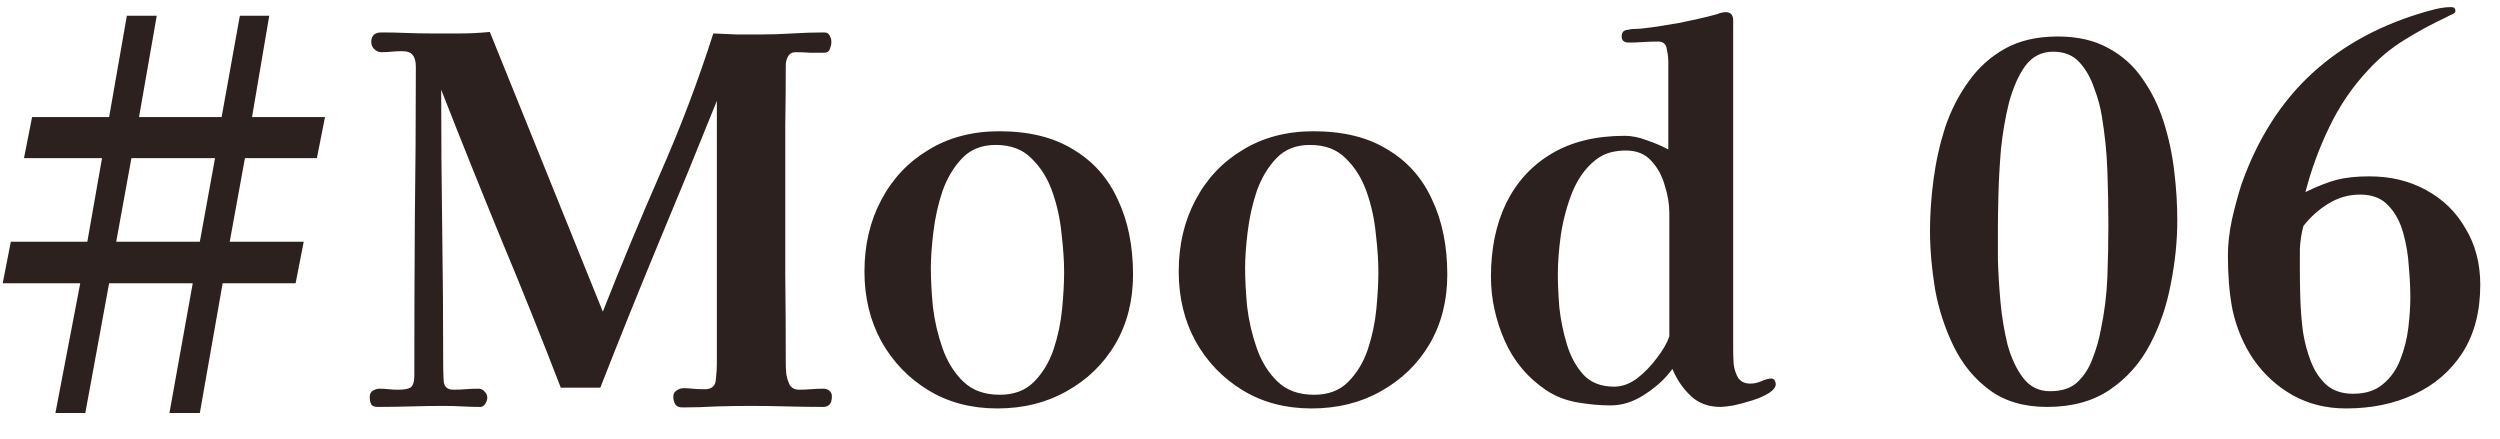 <svg width="74" height="13" viewBox="0 0 74 13" fill="none" xmlns="http://www.w3.org/2000/svg">
<path d="M6.365 4.68H3.89L3.44 7.155H5.915L6.365 4.68ZM9.62 3.465L9.38 4.68H7.25L6.8 7.155H8.99L8.75 8.385H6.59L5.915 12.225H5.015L5.705 8.385H3.23L2.525 12.225H1.64L2.375 8.385H0.08L0.32 7.155H2.585L3.02 4.68H0.71L0.95 3.465H3.23L3.755 0.465H4.64L4.115 3.465H6.56L7.1 0.465H7.97L7.46 3.465H9.62ZM24.624 11.73C24.624 11.94 24.539 12.045 24.369 12.045C24.009 12.045 23.649 12.04 23.289 12.03C22.939 12.02 22.589 12.015 22.239 12.015C21.899 12.015 21.559 12.02 21.219 12.03C20.879 12.05 20.539 12.06 20.199 12.06C20.099 12.06 20.029 12.03 19.989 11.97C19.949 11.9 19.929 11.825 19.929 11.745C19.929 11.665 19.959 11.605 20.019 11.565C20.089 11.515 20.159 11.49 20.229 11.49C20.319 11.49 20.409 11.495 20.499 11.505C20.589 11.515 20.679 11.52 20.769 11.52C20.789 11.52 20.814 11.52 20.844 11.52C20.874 11.52 20.899 11.52 20.919 11.52C21.089 11.5 21.179 11.405 21.189 11.235C21.209 11.055 21.219 10.905 21.219 10.785V2.985C20.649 4.405 20.069 5.82 19.479 7.23C18.899 8.63 18.329 10.045 17.769 11.475H16.599C16.029 9.995 15.439 8.525 14.829 7.065C14.229 5.605 13.639 4.135 13.059 2.655C13.059 4.025 13.069 5.395 13.089 6.765C13.109 8.125 13.119 9.49 13.119 10.86C13.119 10.98 13.124 11.125 13.134 11.295C13.154 11.455 13.249 11.535 13.419 11.535C13.549 11.535 13.674 11.53 13.794 11.52C13.914 11.51 14.039 11.505 14.169 11.505C14.239 11.505 14.299 11.535 14.349 11.595C14.399 11.645 14.424 11.705 14.424 11.775C14.424 11.825 14.404 11.885 14.364 11.955C14.324 12.015 14.274 12.045 14.214 12.045C14.034 12.045 13.854 12.04 13.674 12.03C13.494 12.02 13.314 12.015 13.134 12.015C12.814 12.015 12.489 12.02 12.159 12.03C11.829 12.04 11.504 12.045 11.184 12.045C11.084 12.045 11.019 12.02 10.989 11.97C10.959 11.91 10.944 11.835 10.944 11.745C10.944 11.665 10.974 11.605 11.034 11.565C11.104 11.525 11.169 11.505 11.229 11.505C11.319 11.505 11.409 11.51 11.499 11.52C11.599 11.53 11.694 11.535 11.784 11.535C11.954 11.535 12.074 11.515 12.144 11.475C12.224 11.425 12.264 11.305 12.264 11.115C12.264 9.595 12.269 8.075 12.279 6.555C12.299 5.025 12.309 3.5 12.309 1.98C12.309 1.82 12.279 1.705 12.219 1.635C12.169 1.555 12.059 1.515 11.889 1.515C11.789 1.515 11.689 1.52 11.589 1.53C11.489 1.54 11.389 1.545 11.289 1.545C11.209 1.545 11.139 1.515 11.079 1.455C11.019 1.395 10.989 1.325 10.989 1.245C10.989 1.055 11.089 0.96 11.289 0.96C11.529 0.96 11.769 0.965 12.009 0.975C12.259 0.985 12.504 0.99 12.744 0.99C13.034 0.99 13.324 0.99 13.614 0.99C13.914 0.99 14.209 0.975 14.499 0.945L17.844 9.225C18.384 7.855 18.949 6.495 19.539 5.145C20.139 3.785 20.664 2.4 21.114 0.99C21.344 1 21.574 1.01 21.804 1.02C22.044 1.02 22.284 1.02 22.524 1.02C22.834 1.02 23.144 1.01 23.454 0.99C23.774 0.97 24.089 0.96 24.399 0.96C24.479 0.96 24.534 0.995 24.564 1.065C24.594 1.125 24.609 1.185 24.609 1.245C24.609 1.305 24.594 1.375 24.564 1.455C24.534 1.525 24.479 1.56 24.399 1.56C24.259 1.56 24.114 1.56 23.964 1.56C23.824 1.55 23.684 1.545 23.544 1.545C23.444 1.545 23.369 1.59 23.319 1.68C23.279 1.76 23.259 1.845 23.259 1.935C23.259 2.515 23.254 3.105 23.244 3.705C23.244 4.295 23.244 4.885 23.244 5.475C23.244 6.355 23.244 7.235 23.244 8.115C23.254 8.995 23.259 9.875 23.259 10.755C23.259 10.845 23.264 10.95 23.274 11.07C23.294 11.19 23.329 11.3 23.379 11.4C23.439 11.49 23.529 11.535 23.649 11.535C23.769 11.535 23.889 11.53 24.009 11.52C24.129 11.51 24.254 11.505 24.384 11.505C24.444 11.505 24.499 11.525 24.549 11.565C24.599 11.605 24.624 11.66 24.624 11.73ZM31.498 8.055C31.498 7.725 31.473 7.35 31.423 6.93C31.383 6.5 31.293 6.085 31.153 5.685C31.013 5.285 30.808 4.955 30.538 4.695C30.278 4.425 29.923 4.29 29.473 4.29C29.063 4.29 28.733 4.42 28.483 4.68C28.233 4.94 28.038 5.265 27.898 5.655C27.768 6.045 27.678 6.45 27.628 6.87C27.578 7.28 27.553 7.635 27.553 7.935C27.553 8.265 27.573 8.645 27.613 9.075C27.663 9.495 27.758 9.905 27.898 10.305C28.038 10.705 28.243 11.035 28.513 11.295C28.783 11.555 29.143 11.685 29.593 11.685C30.013 11.685 30.348 11.56 30.598 11.31C30.858 11.05 31.053 10.73 31.183 10.35C31.313 9.96 31.398 9.56 31.438 9.15C31.478 8.73 31.498 8.365 31.498 8.055ZM33.538 8.13C33.538 8.9 33.363 9.585 33.013 10.185C32.663 10.775 32.183 11.24 31.573 11.58C30.973 11.92 30.288 12.09 29.518 12.09C28.748 12.09 28.068 11.91 27.478 11.55C26.888 11.19 26.423 10.705 26.083 10.095C25.753 9.485 25.588 8.8 25.588 8.04C25.588 7.25 25.753 6.545 26.083 5.925C26.413 5.295 26.878 4.8 27.478 4.44C28.078 4.07 28.778 3.885 29.578 3.885C30.458 3.885 31.188 4.065 31.768 4.425C32.358 4.775 32.798 5.27 33.088 5.91C33.388 6.54 33.538 7.28 33.538 8.13ZM40.8 8.055C40.8 7.725 40.775 7.35 40.725 6.93C40.685 6.5 40.595 6.085 40.455 5.685C40.315 5.285 40.11 4.955 39.84 4.695C39.58 4.425 39.225 4.29 38.775 4.29C38.365 4.29 38.035 4.42 37.785 4.68C37.535 4.94 37.34 5.265 37.2 5.655C37.07 6.045 36.98 6.45 36.93 6.87C36.88 7.28 36.855 7.635 36.855 7.935C36.855 8.265 36.875 8.645 36.915 9.075C36.965 9.495 37.06 9.905 37.2 10.305C37.34 10.705 37.545 11.035 37.815 11.295C38.085 11.555 38.445 11.685 38.895 11.685C39.315 11.685 39.65 11.56 39.9 11.31C40.16 11.05 40.355 10.73 40.485 10.35C40.615 9.96 40.7 9.56 40.74 9.15C40.78 8.73 40.8 8.365 40.8 8.055ZM42.84 8.13C42.84 8.9 42.665 9.585 42.315 10.185C41.965 10.775 41.485 11.24 40.875 11.58C40.275 11.92 39.59 12.09 38.82 12.09C38.05 12.09 37.37 11.91 36.78 11.55C36.19 11.19 35.725 10.705 35.385 10.095C35.055 9.485 34.89 8.8 34.89 8.04C34.89 7.25 35.055 6.545 35.385 5.925C35.715 5.295 36.18 4.8 36.78 4.44C37.38 4.07 38.08 3.885 38.88 3.885C39.76 3.885 40.49 4.065 41.07 4.425C41.66 4.775 42.1 5.27 42.39 5.91C42.69 6.54 42.84 7.28 42.84 8.13ZM49.412 6.3C49.412 6.04 49.367 5.77 49.277 5.49C49.197 5.2 49.062 4.955 48.872 4.755C48.692 4.555 48.442 4.455 48.122 4.455C47.962 4.455 47.807 4.475 47.657 4.515C47.507 4.555 47.362 4.63 47.222 4.74C46.942 4.96 46.717 5.27 46.547 5.67C46.387 6.07 46.272 6.495 46.202 6.945C46.142 7.385 46.112 7.775 46.112 8.115C46.112 8.395 46.127 8.725 46.157 9.105C46.197 9.475 46.272 9.84 46.382 10.2C46.492 10.56 46.657 10.86 46.877 11.1C47.097 11.33 47.397 11.445 47.777 11.445C48.007 11.445 48.232 11.365 48.452 11.205C48.672 11.035 48.867 10.835 49.037 10.605C49.217 10.375 49.342 10.16 49.412 9.96V6.3ZM52.562 11.37C52.562 11.46 52.492 11.55 52.352 11.64C52.222 11.72 52.062 11.79 51.872 11.85C51.682 11.91 51.497 11.96 51.317 12C51.137 12.03 51.007 12.045 50.927 12.045C50.567 12.045 50.272 11.935 50.042 11.715C49.812 11.495 49.632 11.23 49.502 10.92C49.302 11.2 49.032 11.45 48.692 11.67C48.362 11.89 48.022 12 47.672 12C47.362 12 47.032 11.97 46.682 11.91C46.342 11.85 46.037 11.73 45.767 11.55C45.217 11.18 44.807 10.69 44.537 10.08C44.267 9.46 44.132 8.83 44.132 8.19C44.132 7.36 44.282 6.635 44.582 6.015C44.892 5.385 45.342 4.895 45.932 4.545C46.522 4.195 47.242 4.02 48.092 4.02C48.302 4.02 48.522 4.065 48.752 4.155C48.992 4.235 49.202 4.325 49.382 4.425V1.83C49.382 1.72 49.367 1.595 49.337 1.455C49.317 1.305 49.232 1.23 49.082 1.23C48.932 1.23 48.782 1.235 48.632 1.245C48.492 1.255 48.352 1.26 48.212 1.26C48.072 1.26 48.002 1.2 48.002 1.08C48.002 0.96 48.057 0.895 48.167 0.885C48.247 0.865 48.327 0.855 48.407 0.855C48.487 0.855 48.562 0.85 48.632 0.84C48.822 0.82 49.007 0.795 49.187 0.765C49.367 0.735 49.547 0.705 49.727 0.675C49.917 0.635 50.102 0.595 50.282 0.555C50.462 0.515 50.642 0.47 50.822 0.42C50.872 0.4 50.917 0.385 50.957 0.375C50.997 0.365 51.037 0.36 51.077 0.36C51.227 0.36 51.302 0.44 51.302 0.6V10.365C51.302 10.485 51.307 10.625 51.317 10.785C51.337 10.935 51.382 11.07 51.452 11.19C51.532 11.3 51.652 11.355 51.812 11.355C51.922 11.355 52.032 11.33 52.142 11.28C52.262 11.23 52.357 11.205 52.427 11.205C52.477 11.205 52.512 11.225 52.532 11.265C52.552 11.295 52.562 11.33 52.562 11.37ZM62.408 6.645C62.408 6.115 62.398 5.58 62.378 5.04C62.358 4.5 62.303 3.965 62.213 3.435C62.173 3.175 62.098 2.9 61.988 2.61C61.888 2.31 61.743 2.055 61.553 1.845C61.363 1.635 61.103 1.53 60.773 1.53C60.433 1.53 60.158 1.67 59.948 1.95C59.748 2.23 59.588 2.59 59.468 3.03C59.358 3.47 59.278 3.935 59.228 4.425C59.188 4.905 59.163 5.355 59.153 5.775C59.143 6.195 59.138 6.52 59.138 6.75C59.138 6.97 59.138 7.275 59.138 7.665C59.148 8.055 59.173 8.475 59.213 8.925C59.253 9.365 59.323 9.79 59.423 10.2C59.533 10.6 59.688 10.93 59.888 11.19C60.088 11.45 60.353 11.58 60.683 11.58C61.033 11.58 61.303 11.49 61.493 11.31C61.693 11.12 61.843 10.885 61.943 10.605C62.053 10.325 62.133 10.045 62.183 9.765C62.293 9.245 62.358 8.725 62.378 8.205C62.398 7.685 62.408 7.165 62.408 6.645ZM64.448 6.525C64.448 7.135 64.383 7.765 64.253 8.415C64.133 9.055 63.928 9.65 63.638 10.2C63.348 10.75 62.953 11.195 62.453 11.535C61.953 11.875 61.333 12.045 60.593 12.045C59.913 12.045 59.348 11.88 58.898 11.55C58.448 11.22 58.093 10.79 57.833 10.26C57.573 9.73 57.388 9.165 57.278 8.565C57.178 7.955 57.128 7.375 57.128 6.825C57.128 6.345 57.163 5.84 57.233 5.31C57.303 4.78 57.418 4.265 57.578 3.765C57.748 3.265 57.978 2.815 58.268 2.415C58.558 2.005 58.918 1.68 59.348 1.44C59.778 1.2 60.298 1.08 60.908 1.08C61.498 1.08 61.998 1.195 62.408 1.425C62.818 1.645 63.153 1.945 63.413 2.325C63.683 2.705 63.893 3.13 64.043 3.6C64.193 4.07 64.298 4.56 64.358 5.07C64.418 5.57 64.448 6.055 64.448 6.525ZM71.346 8.79C71.346 8.53 71.331 8.23 71.301 7.89C71.281 7.55 71.226 7.22 71.136 6.9C71.046 6.57 70.901 6.3 70.701 6.09C70.501 5.87 70.221 5.76 69.861 5.76C69.521 5.76 69.206 5.85 68.916 6.03C68.626 6.21 68.381 6.43 68.181 6.69C68.121 6.91 68.086 7.14 68.076 7.38C68.076 7.62 68.076 7.855 68.076 8.085C68.076 8.305 68.081 8.57 68.091 8.88C68.101 9.18 68.126 9.49 68.166 9.81C68.216 10.13 68.296 10.43 68.406 10.71C68.516 10.99 68.671 11.22 68.871 11.4C69.071 11.57 69.331 11.655 69.651 11.655C70.021 11.655 70.316 11.56 70.536 11.37C70.766 11.18 70.936 10.94 71.046 10.65C71.166 10.35 71.246 10.035 71.286 9.705C71.326 9.375 71.346 9.07 71.346 8.79ZM73.416 8.43C73.416 9.22 73.241 9.89 72.891 10.44C72.541 10.98 72.066 11.39 71.466 11.67C70.876 11.95 70.201 12.09 69.441 12.09C68.861 12.09 68.336 11.96 67.866 11.7C67.406 11.44 67.021 11.09 66.711 10.65C66.411 10.21 66.201 9.715 66.081 9.165C66.031 8.905 65.996 8.64 65.976 8.37C65.956 8.1 65.946 7.83 65.946 7.56C65.946 7.23 65.986 6.875 66.066 6.495C66.156 6.105 66.251 5.755 66.351 5.445C66.831 4.095 67.531 3 68.451 2.16C69.381 1.31 70.536 0.695 71.916 0.315C72.026 0.285 72.131 0.26 72.231 0.24C72.341 0.22 72.451 0.21 72.561 0.21C72.641 0.21 72.681 0.25 72.681 0.33C72.681 0.37 72.641 0.405 72.561 0.435C72.491 0.465 72.441 0.49 72.411 0.51C71.981 0.71 71.566 0.935 71.166 1.185C70.776 1.425 70.421 1.72 70.101 2.07C69.631 2.57 69.246 3.135 68.946 3.765C68.646 4.385 68.411 5.025 68.241 5.685C68.591 5.515 68.896 5.395 69.156 5.325C69.426 5.255 69.751 5.22 70.131 5.22C70.761 5.22 71.321 5.355 71.811 5.625C72.311 5.895 72.701 6.275 72.981 6.765C73.271 7.245 73.416 7.8 73.416 8.43Z" fill="#2C211E"/>
</svg>
